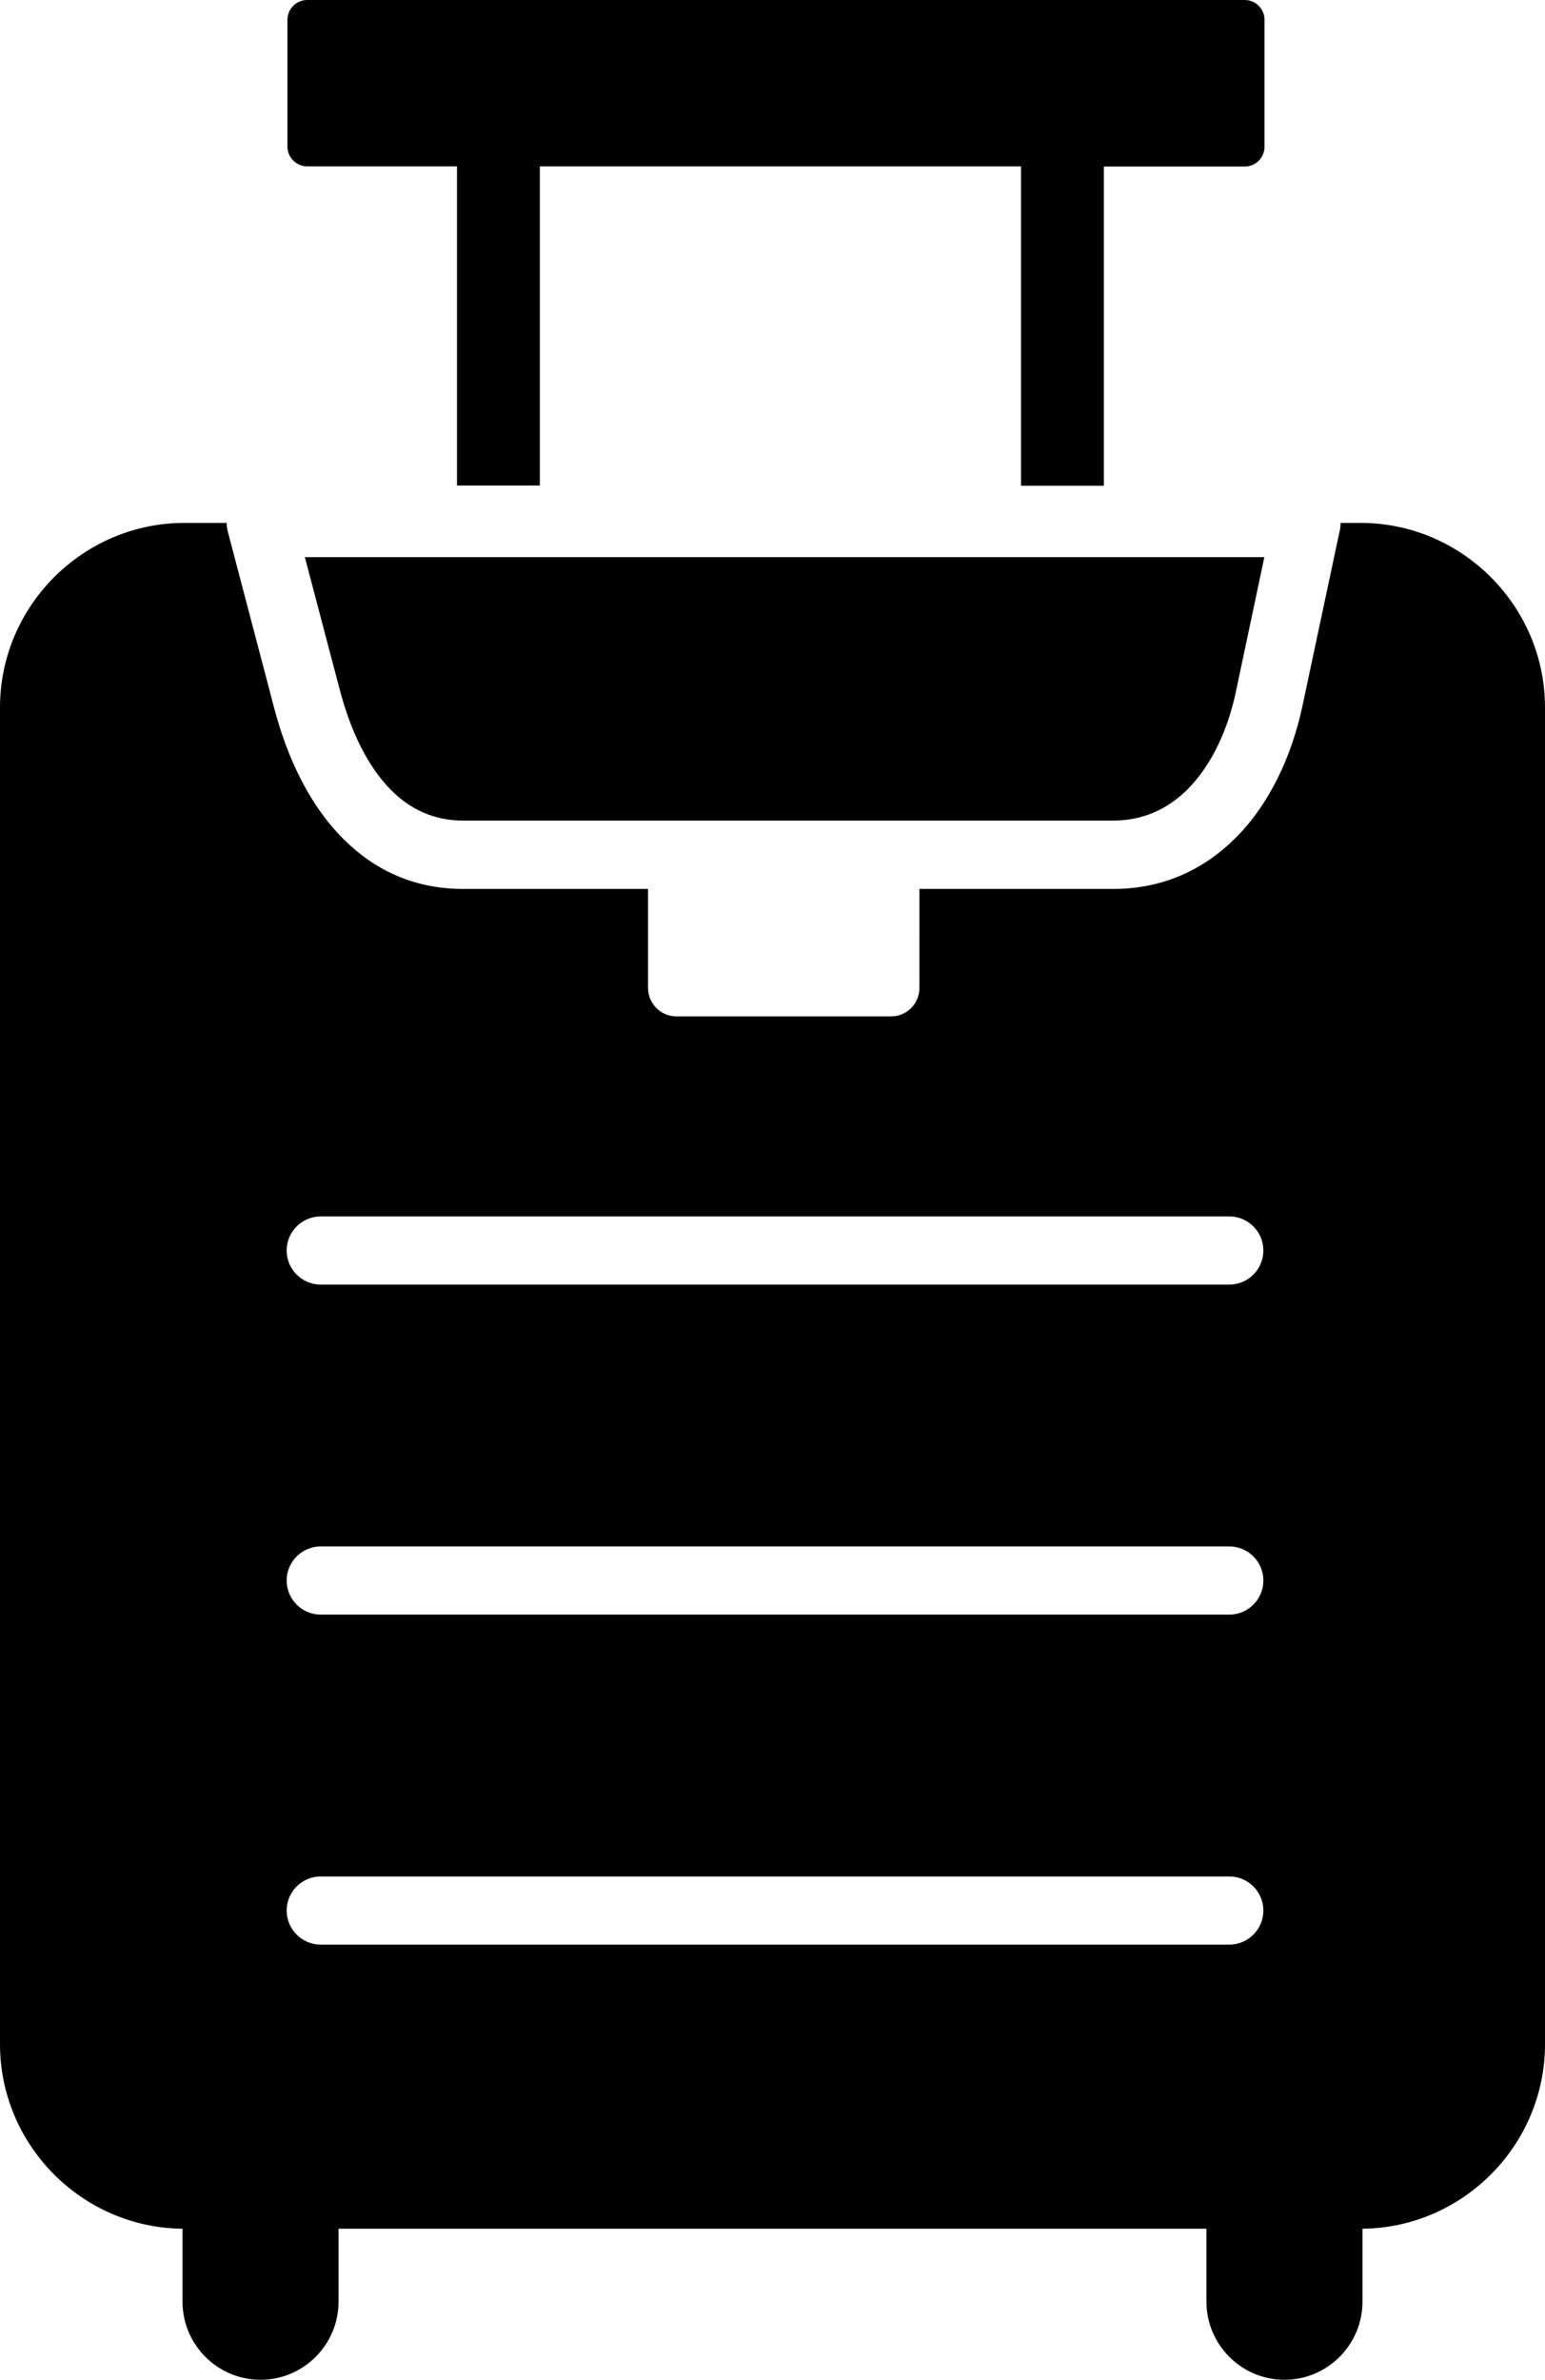 <svg xml:space="preserve" style="enable-background:new 0 0 79.82 122.88" viewBox="0 0 79.82 122.88" y="0px" x="0px" xmlns:xlink="http://www.w3.org/1999/xlink" xmlns="http://www.w3.org/2000/svg" id="Layer_1" version="1.1"><style type="text/css">.st0{fill-rule:evenodd;clip-rule:evenodd;}</style><g><path d="M9.53,27h2.18c0,0.15,0.02,0.3,0.06,0.45l2.39,9.09c0.68,2.6,1.84,5.05,3.58,6.78 c1.59,1.59,3.63,2.58,6.18,2.58h9.56v5.11c0,0.81,0.66,1.47,1.46,1.47h11.1c0.81,0,1.46-0.66,1.46-1.46V45.9h10.02 c2.58,0,4.69-1.01,6.32-2.64c1.74-1.74,2.89-4.19,3.45-6.81l1.91-8.98c0.04-0.15,0.06-0.31,0.06-0.47h1.03 c5.24,0,9.53,4.29,9.53,9.53v69.02c0,5.21-4.24,9.48-9.43,9.53v3.77c0,2.22-1.81,4.03-4.03,4.03l0,0c-2.22,0-4.03-1.81-4.03-4.03 v-3.77H17.49v3.77c0,2.22-1.81,4.03-4.03,4.03l0,0c-2.22,0-4.03-1.81-4.03-4.03v-3.77c-5.2-0.05-9.43-4.32-9.43-9.53V36.53 C0,31.29,4.29,27,9.53,27L9.53,27z M16.57,100.41c-0.97,0-1.76-0.79-1.76-1.76c0-0.97,0.79-1.76,1.76-1.76h46.94 c0.97,0,1.76,0.79,1.76,1.76c0,0.97-0.79,1.76-1.76,1.76H16.57L16.57,100.41z M16.57,83.37c-0.97,0-1.76-0.79-1.76-1.76 s0.79-1.76,1.76-1.76h46.94c0.97,0,1.76,0.79,1.76,1.76s-0.79,1.76-1.76,1.76H16.57L16.57,83.37z M16.57,66.33 c-0.97,0-1.76-0.79-1.76-1.76c0-0.97,0.79-1.76,1.76-1.76h46.94c0.97,0,1.76,0.79,1.76,1.76c0,0.97-0.79,1.76-1.76,1.76H16.57 L16.57,66.33z M65.32,28.77H15.75l1.81,6.87c0.54,2.04,1.4,3.92,2.67,5.18c0.95,0.95,2.17,1.55,3.68,1.55h33.61 c1.56,0,2.84-0.62,3.83-1.61c1.24-1.24,2.08-3.06,2.5-5.04L65.32,28.77L65.32,28.77z M15.87,0h48.44c0.56,0,1.02,0.46,1.02,1.02 v6.56c0,0.56-0.46,1.02-1.02,1.02h-7.28v16.48h-4.28V8.59H27.89v16.48h-4.28V8.59h-7.74c-0.56,0-1.02-0.46-1.02-1.02V1.02 C14.85,0.46,15.31,0,15.87,0L15.87,0z" class="st0"></path></g></svg>